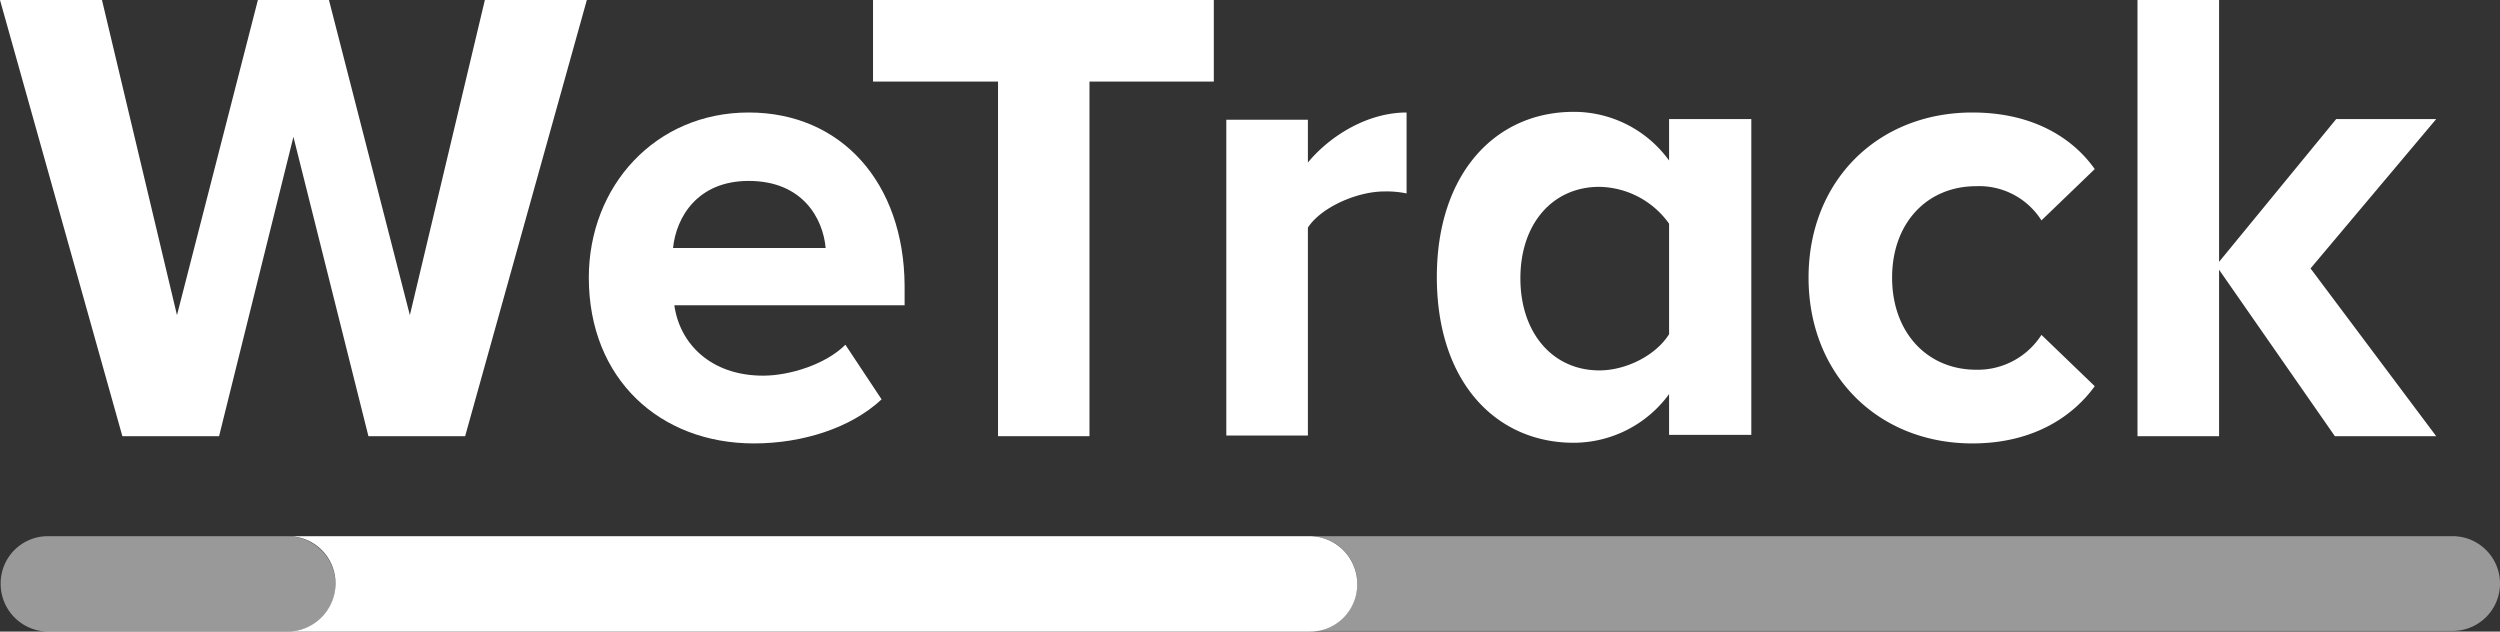 <svg id="Artwork" xmlns="http://www.w3.org/2000/svg" viewBox="0 0 380 96"><rect x="0" y="0" width="380" height="96" fill="#333333" stroke="none"/><title>Artboard 1</title><path d="M372.8,81.5H199.1a7.2,7.2,0,1,1,0,14.4H372.8a7.2,7.2,0,0,0,0-14.4Z" style="fill:#fff;opacity:0.5;isolation:isolate"/><path d="M199.1,81.5H43.8A7.17,7.17,0,0,1,51,88.7,7.32,7.32,0,0,1,43.8,96H199.1a7.17,7.17,0,0,0,7.2-7.2A7.26,7.26,0,0,0,199.1,81.5Z" style="fill:#fff"/><path d="M43.8,81.5H7.3A7.17,7.17,0,0,0,.1,88.7,7.26,7.26,0,0,0,7.3,96H43.8A7.17,7.17,0,0,0,51,88.8,7.32,7.32,0,0,0,43.8,81.5Z" style="fill:#fff;opacity:0.5;isolation:isolate"/><path d="M113.8,17.1c-14.2,0-24.3,11.2-24.3,25.1,0,15.4,10.8,25.2,25.1,25.2,7.3,0,14.7-2.3,19.4-6.7l-5.5-8.3c-3,3-8.5,4.7-12.5,4.7-8,0-12.7-4.9-13.5-10.7h35v-3C137.4,27.8,127.9,17.1,113.8,17.1ZM102.3,37.7c.5-4.8,3.8-10.2,11.5-10.2,8.2,0,11.3,5.7,11.7,10.2Z" style="fill:#fff"/><polygon points="132.7 12.4 151.7 12.4 151.7 66.3 165.6 66.3 165.6 12.4 184.5 12.4 184.5 0 132.7 0 132.7 12.4" style="fill:#fff"/><polygon points="62.3 47.9 50 0 39.2 0 26.9 47.9 15.5 0 0 0 18.6 66.3 33.3 66.3 44.6 20.8 56 66.3 70.7 66.3 89.2 0 73.7 0 62.3 47.9" style="fill:#fff"/><path d="M300.4,28.3a11.2,11.2,0,0,1,9.9,5.2l8.1-7.8c-3.1-4.4-9-8.6-18.6-8.6-14.4,0-24.9,10.4-24.9,25.1s10.5,25.2,24.9,25.2c9.6,0,15.5-4.4,18.6-8.7l-8.1-7.8a11.5,11.5,0,0,1-9.9,5.3c-7.5,0-12.8-5.7-12.8-14S292.9,28.3,300.4,28.3Z" style="fill:#fff"/><path d="M253.7,24.4A17.86,17.86,0,0,0,239.2,17c-12,0-20.8,9.5-20.8,25.1,0,16.1,9.1,25.2,20.8,25.2a18,18,0,0,0,14.5-7.4v6.2h12.5v-48H253.7v6.3Zm0,26.4c-2,3.2-6.5,5.5-10.6,5.5-7.1,0-12-5.7-12-14s4.9-13.9,12-13.9A13.28,13.28,0,0,1,253.7,34Z" style="fill:#fff"/><path d="M198.8,24.7V18.2H186.4v48h12.4V34.6c2-3.1,7.5-5.5,11.6-5.5a15.21,15.21,0,0,1,3.4.3V17.1C207.9,17.1,202.2,20.6,198.8,24.7Z" style="fill:#fff"/><polygon points="370.3 66.3 351.2 40.8 370.3 18.1 355.1 18.1 337.3 39.8 337.3 39.6 337.3 0 324.9 0 324.9 66.3 337.3 66.3 337.3 54 337.3 41 354.9 66.3 370.3 66.3" style="fill:#fff"/></svg>